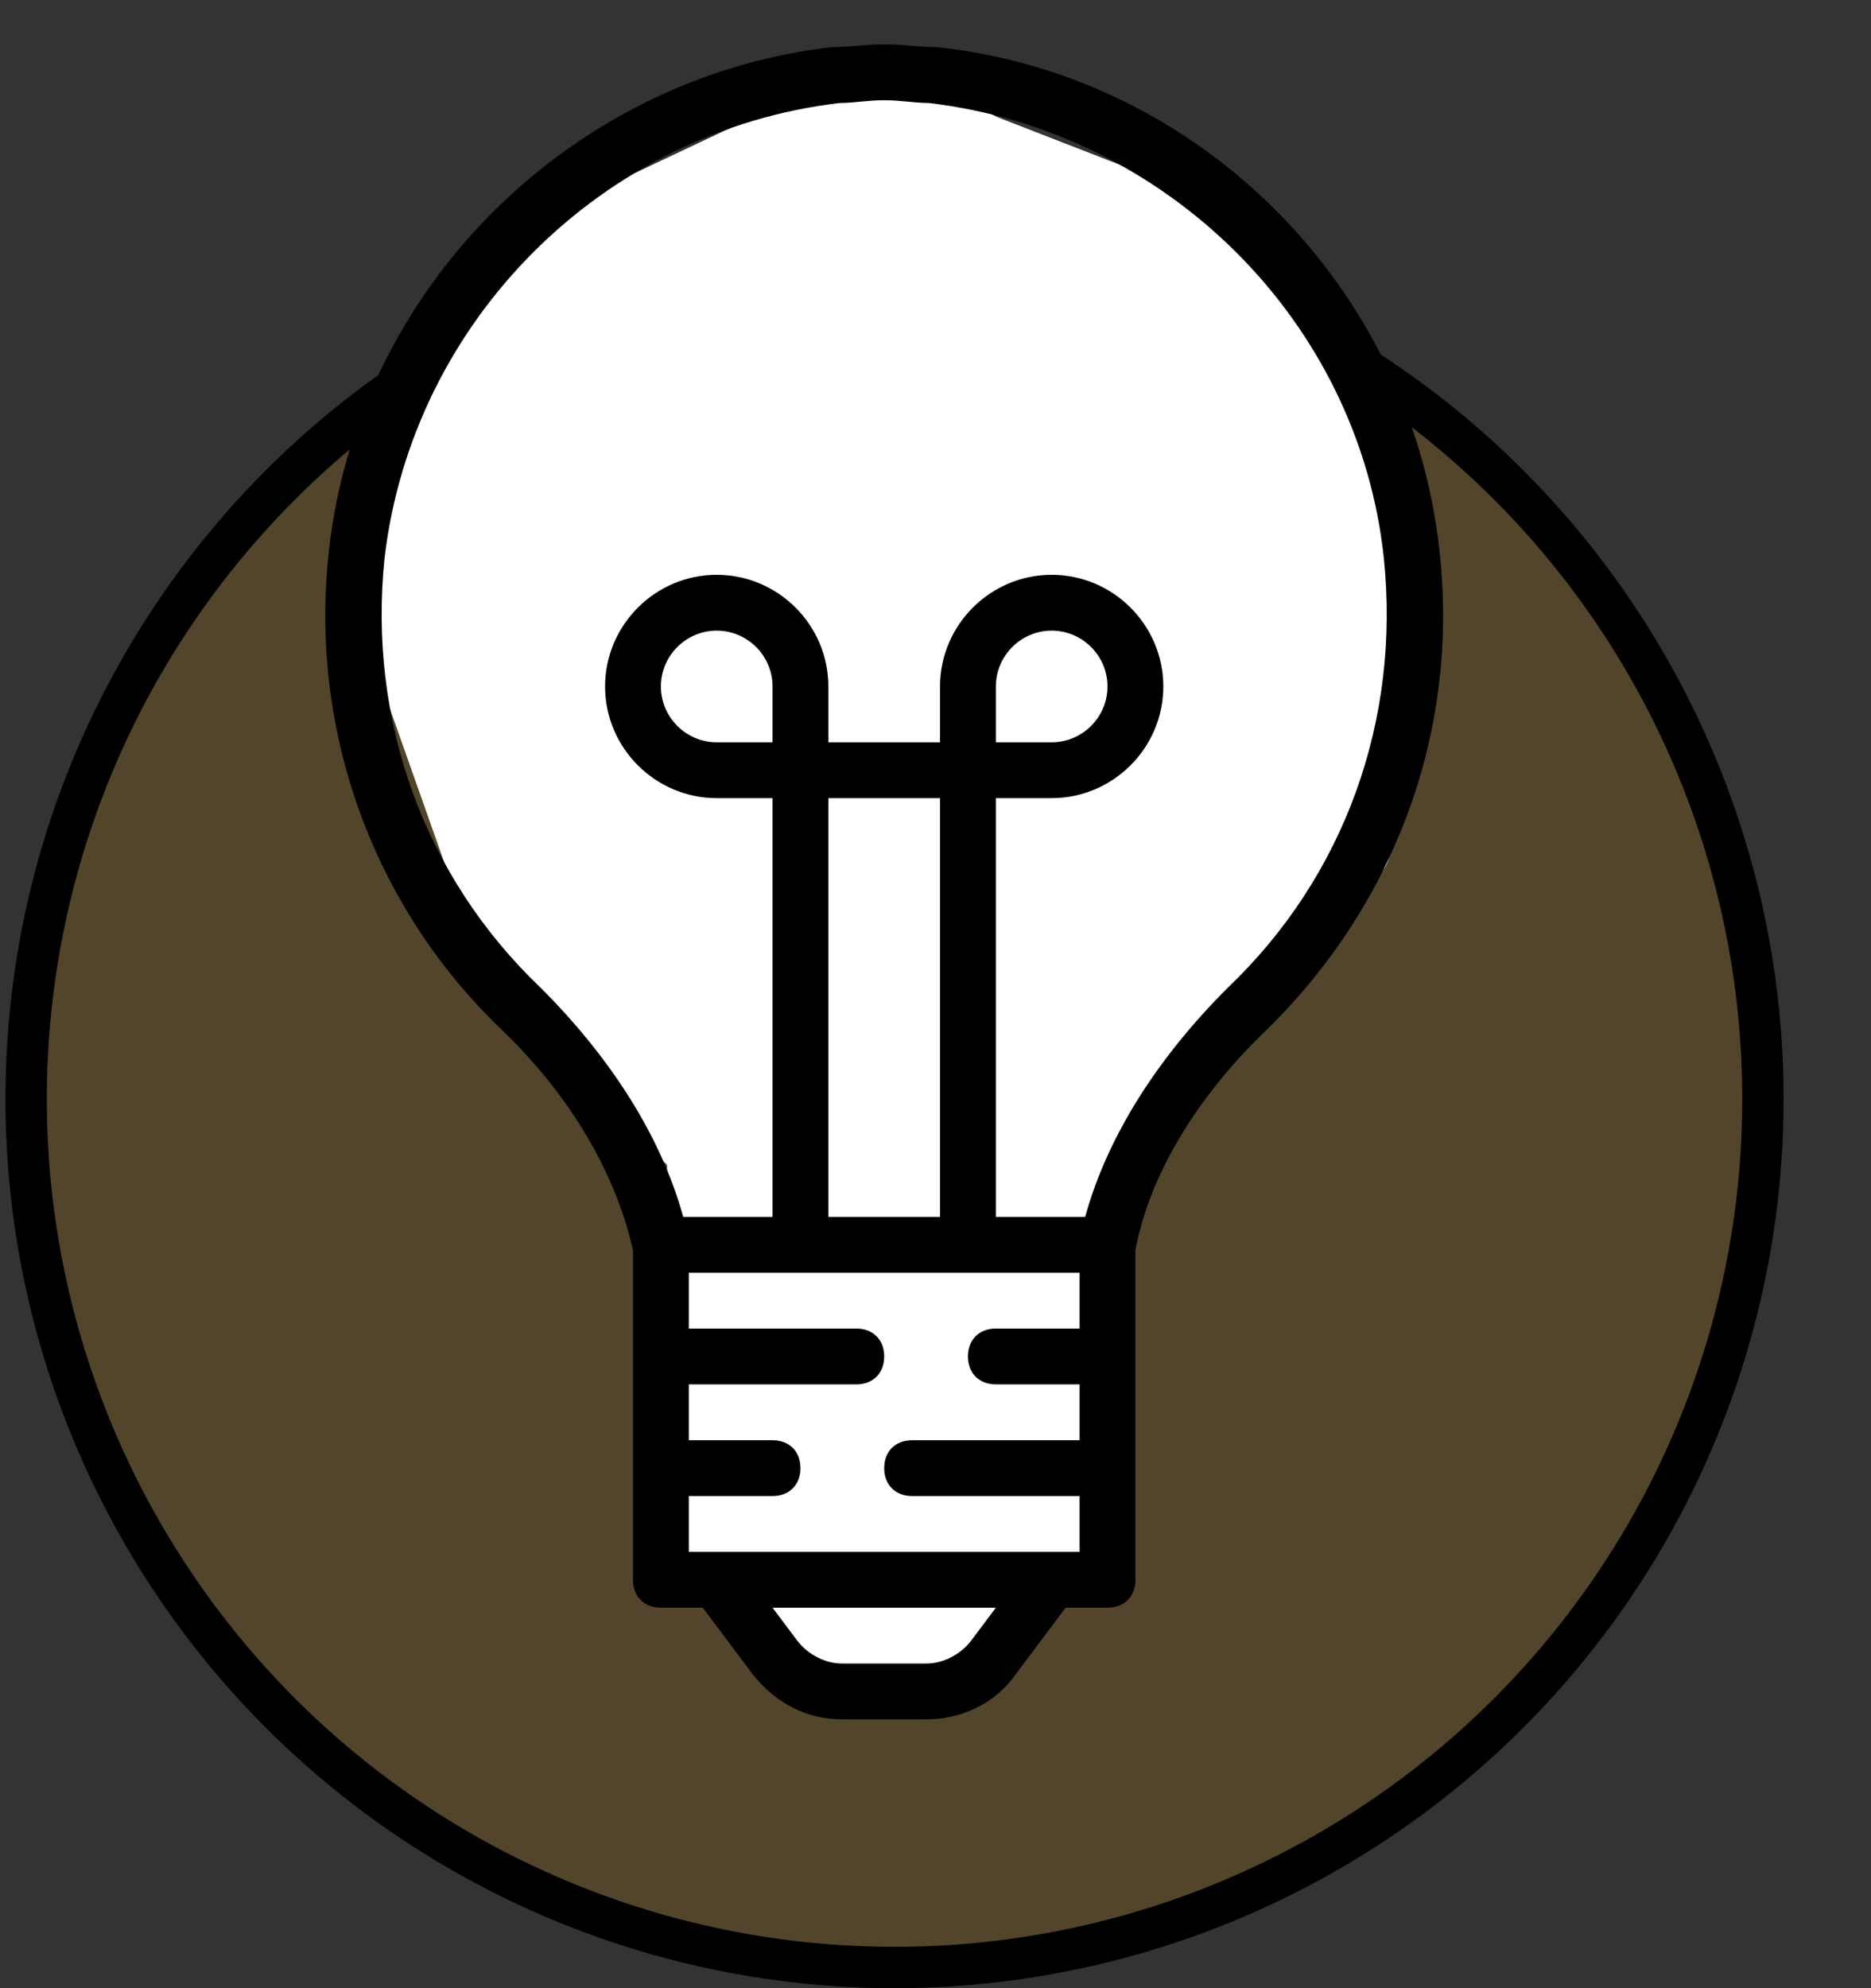 <?xml version="1.0" encoding="UTF-8"?> <svg xmlns="http://www.w3.org/2000/svg" width="176" height="187" viewBox="0 0 176 187" fill="none"><rect x="0" y="0" width="176" height="187" fill="#333333" stroke="none"/> <circle cx="84.147" cy="103.367" r="81.688" fill="#CF8E0C" fill-opacity="0.2" stroke="black" stroke-width="3.89"></circle> <g clip-path="url(#clip0_513_116)"> <path d="M45.913 92.774C46.115 93.344 46.447 93.86 46.883 94.279L71.181 117.678C72.003 118.47 73.131 118.86 74.267 118.747L100.068 116.167C101.083 116.065 102.017 115.57 102.67 114.786L129.924 82.081C130.507 81.382 130.826 80.501 130.826 79.591V42.328C130.826 41.546 130.59 40.782 130.15 40.136L116.918 20.73C116.475 20.081 115.846 19.581 115.114 19.296L82.788 6.725C81.793 6.338 80.682 6.377 79.717 6.833L47.512 22.04C46.678 22.434 46.011 23.112 45.63 23.952L32.765 52.344C32.351 53.259 32.306 54.299 32.641 55.246L45.913 92.774Z" fill="white"></path> <rect width="40.844" height="151.706" rx="20.422" transform="matrix(1 0 0 -1 62.752 159.771)" fill="white"></rect> <g clip-path="url(#clip1_513_116)"> <path d="M135.425 51.963C132.8 27.019 112.845 7.064 88.163 4.438C86.588 4.438 85.012 4.176 83.174 4.176C81.336 4.176 79.761 4.438 78.186 4.438C53.504 7.327 33.549 27.282 30.923 51.963C29.085 68.768 35.124 85.309 47.203 96.863C53.767 103.164 57.968 110.516 59.543 117.606V148.589C59.543 150.164 60.594 151.214 62.169 151.214H66.108L70.834 157.516C72.934 160.142 75.823 161.717 79.236 161.717H87.113C90.526 161.717 93.677 160.142 95.515 157.516L100.241 151.214H104.18C105.755 151.214 106.806 150.164 106.806 148.589V117.606C108.118 110.516 112.582 103.164 119.146 96.863C131.224 85.047 137.264 68.768 135.425 51.963ZM72.672 69.818H67.42C64.532 69.818 62.169 67.455 62.169 64.566C62.169 61.678 64.532 59.315 67.42 59.315C70.309 59.315 72.672 61.678 72.672 64.566V69.818V69.818ZM88.426 114.455H77.923V75.069H88.426V114.455ZM101.554 119.706V124.958H93.677C92.102 124.958 91.051 126.008 91.051 127.583C91.051 129.159 92.102 130.209 93.677 130.209H101.554V135.46H85.8C84.225 135.46 83.174 136.51 83.174 138.086C83.174 139.661 84.225 140.711 85.8 140.711H101.554V145.963H98.928H67.42H64.795V140.711H72.672C74.247 140.711 75.297 139.661 75.297 138.086C75.297 136.51 74.247 135.46 72.672 135.46H64.795V130.209H80.549C82.124 130.209 83.174 129.159 83.174 127.583C83.174 126.008 82.124 124.958 80.549 124.958H64.795V119.706H101.554ZM91.314 154.365C90.264 155.678 88.688 156.466 87.113 156.466H79.236C77.66 156.466 76.085 155.678 75.035 154.365L72.672 151.214H93.677L91.314 154.365ZM115.47 92.924C108.906 99.488 104.18 106.84 102.079 114.455H93.677V75.069H98.928C104.705 75.069 109.431 70.343 109.431 64.567C109.431 58.79 104.705 54.064 98.928 54.064C93.152 54.064 88.426 58.79 88.426 64.567V69.818H77.923V64.567C77.923 58.79 73.197 54.064 67.421 54.064C61.644 54.064 56.918 58.79 56.918 64.567C56.918 70.343 61.644 75.069 67.421 75.069H72.672V114.455H64.269C62.169 106.84 57.443 99.488 50.878 92.924C39.85 82.421 34.599 67.718 36.174 52.489C38.8 30.17 56.655 12.316 78.973 9.69C80.286 9.69 81.599 9.428 83.174 9.428C84.749 9.428 86.062 9.69 87.375 9.69C109.693 12.316 127.811 30.17 130.174 52.489C131.75 67.718 126.498 82.421 115.47 92.924ZM93.677 69.818V64.566C93.677 61.678 96.04 59.315 98.928 59.315C101.817 59.315 104.18 61.678 104.18 64.566C104.18 67.455 101.817 69.818 98.928 69.818H93.677Z" fill="black"></path> </g> </g> <defs> <clipPath id="clip0_513_116"> <rect width="161.431" height="161.431" fill="white" transform="translate(14.128 0.285)"></rect> </clipPath> <clipPath id="clip1_513_116"> <rect width="157.541" height="157.541" fill="white" transform="translate(4.404 4.174)"></rect> </clipPath> </defs> </svg> 